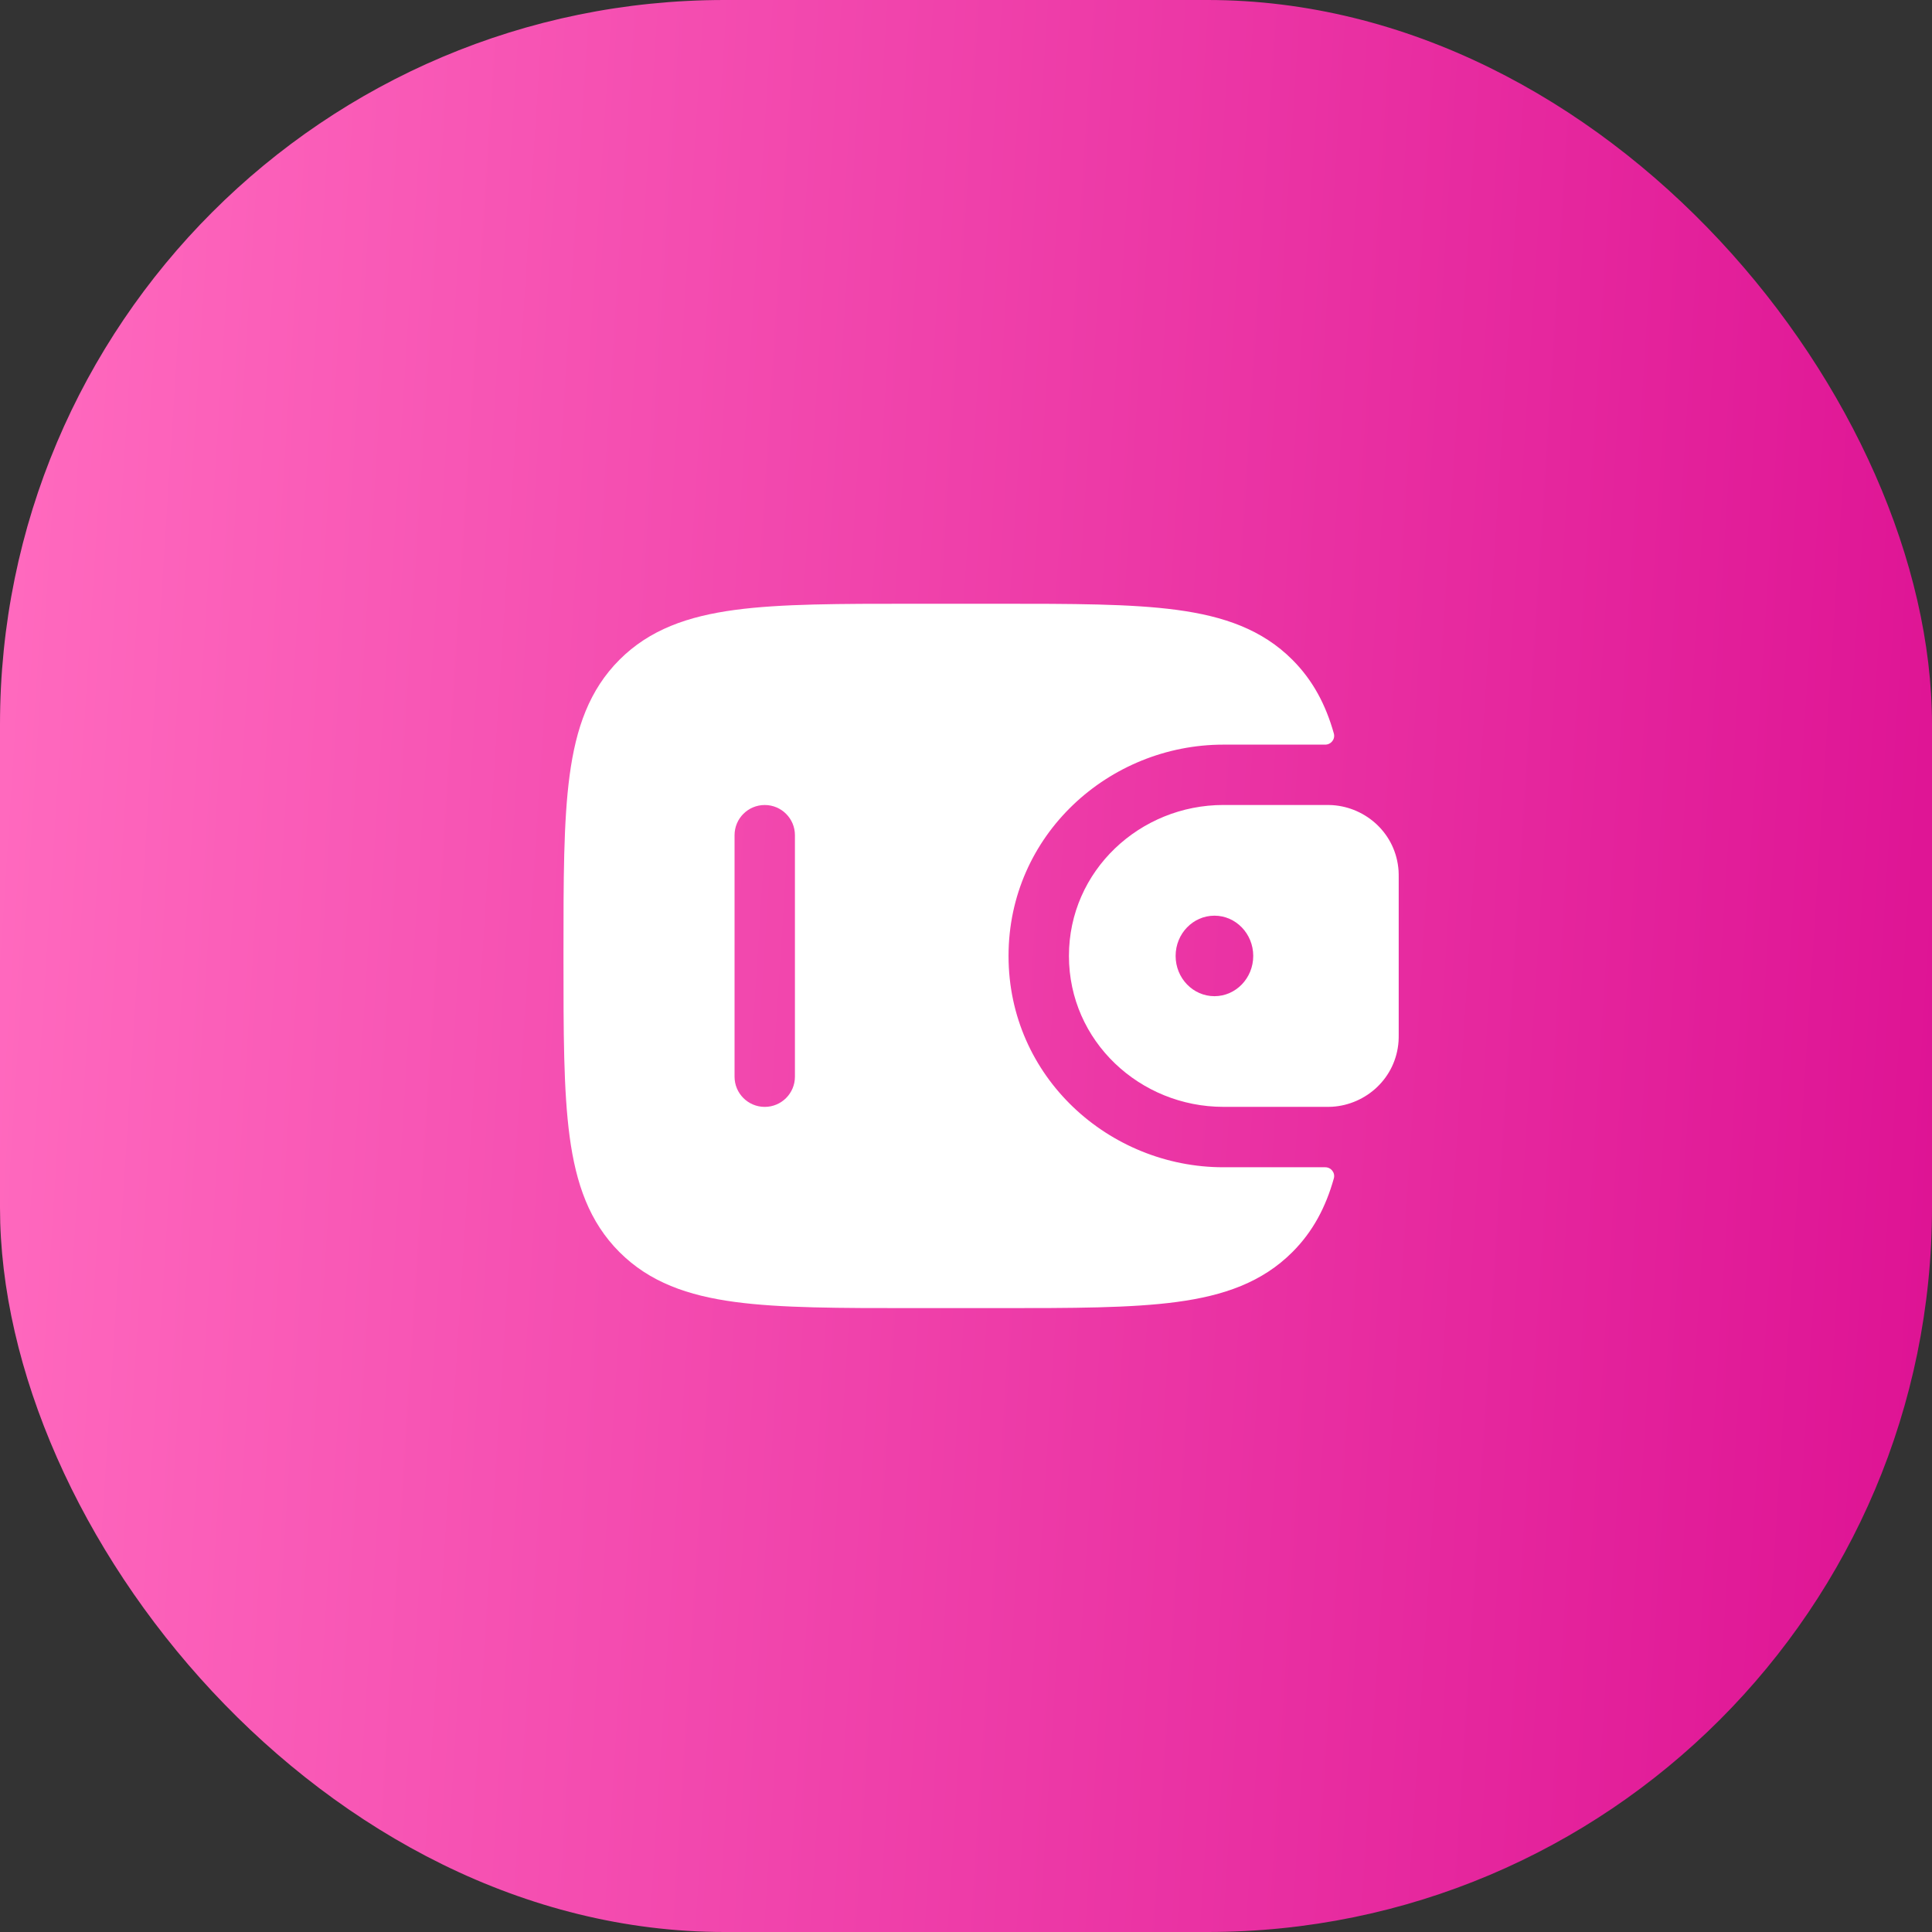 <?xml version="1.0" encoding="UTF-8"?> <svg xmlns="http://www.w3.org/2000/svg" width="64" height="64" viewBox="0 0 64 64" fill="none"><rect x="0" y="0" width="64" height="64" fill="#333333" stroke="none"/><rect width="64" height="64" rx="24" fill="url(#paint0_linear_1691_9460)"></rect><path fill-rule="evenodd" clip-rule="evenodd" d="M44.135 26.671C44.059 26.666 43.977 26.666 43.892 26.666L43.871 26.666H40.526C37.769 26.666 35.41 28.837 35.41 31.666C35.41 34.496 37.769 36.666 40.526 36.666H43.871H43.892C43.977 36.666 44.059 36.667 44.135 36.662C45.255 36.591 46.245 35.715 46.329 34.491C46.334 34.41 46.334 34.324 46.334 34.244V34.222V29.111V29.089C46.334 29.009 46.334 28.922 46.329 28.842C46.245 27.618 45.255 26.742 44.135 26.671ZM40.23 33C40.939 33 41.515 32.403 41.515 31.666C41.515 30.93 40.939 30.333 40.23 30.333C39.52 30.333 38.944 30.93 38.944 31.666C38.944 32.403 39.52 33 40.23 33Z" fill="white"></path><path fill-rule="evenodd" clip-rule="evenodd" d="M43.89 38.667C44.089 38.661 44.239 38.846 44.185 39.037C43.918 39.987 43.493 40.797 42.811 41.478C41.813 42.476 40.548 42.919 38.985 43.129C37.466 43.333 35.525 43.333 33.075 43.333H30.258C27.807 43.333 25.866 43.333 24.347 43.129C22.784 42.919 21.519 42.476 20.521 41.478C19.523 40.48 19.08 39.215 18.87 37.652C18.666 36.133 18.666 34.192 18.666 31.742V31.591C18.666 29.141 18.666 27.2 18.87 25.681C19.08 24.118 19.523 22.853 20.521 21.855C21.519 20.857 22.784 20.414 24.347 20.204C25.866 20 27.807 20 30.258 20H33.075C35.525 20 37.466 20 38.985 20.204C40.548 20.414 41.813 20.857 42.811 21.855C43.493 22.537 43.917 23.346 44.185 24.296C44.239 24.488 44.089 24.672 43.89 24.667L40.525 24.667C36.742 24.667 33.409 27.654 33.409 31.667C33.409 35.679 36.742 38.667 40.525 38.667H43.89ZM25.333 36.667C24.78 36.667 24.333 36.219 24.333 35.667V27.667C24.333 27.114 24.78 26.667 25.333 26.667C25.885 26.667 26.333 27.114 26.333 27.667V35.667C26.333 36.219 25.885 36.667 25.333 36.667Z" fill="white"></path><defs><linearGradient id="paint0_linear_1691_9460" x1="1.434" y1="3.516" x2="66.524" y2="7.676" gradientUnits="userSpaceOnUse"><stop stop-color="#FF69BE"></stop><stop offset="1" stop-color="#DE1394"></stop></linearGradient></defs></svg> 